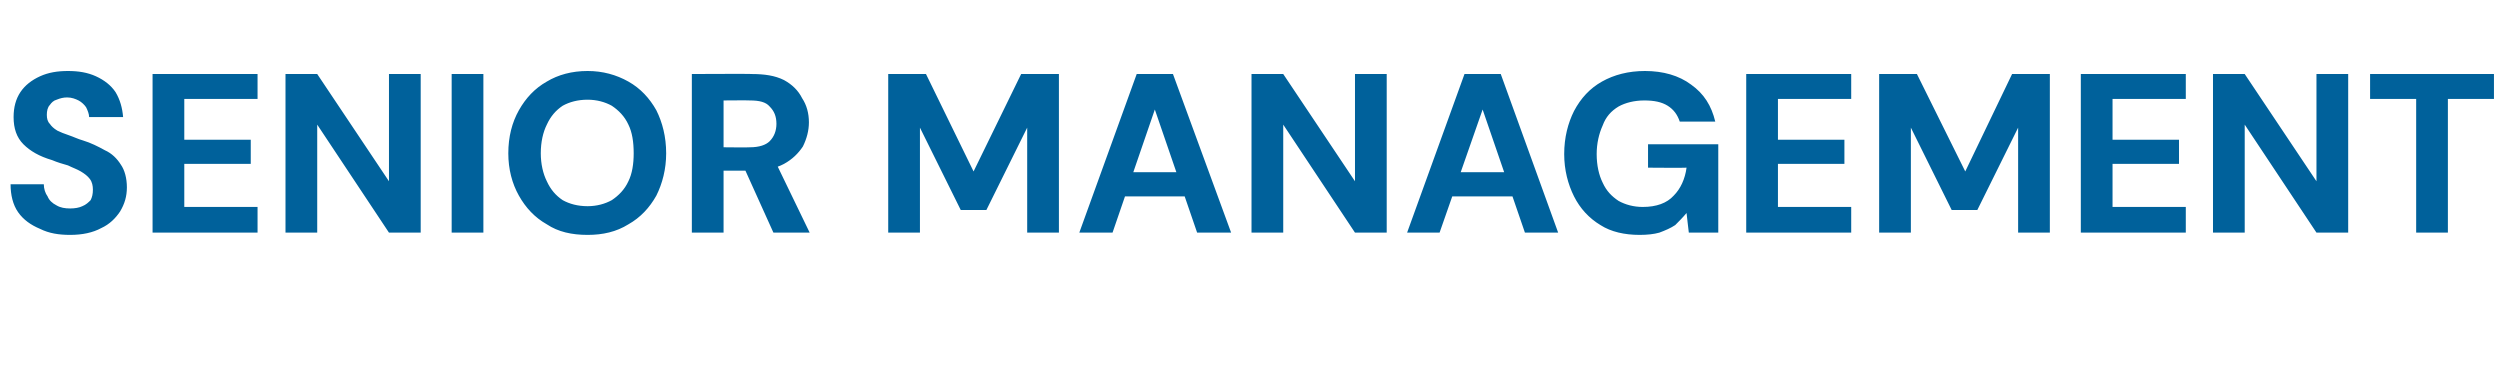 <?xml version="1.0" standalone="no"?><!DOCTYPE svg PUBLIC "-//W3C//DTD SVG 1.1//EN" "http://www.w3.org/Graphics/SVG/1.1/DTD/svg11.dtd"><svg xmlns="http://www.w3.org/2000/svg" version="1.1" width="331px" height="51.3px" viewBox="0 -12 331 51.3" style="top:-12px">  <desc>SENIOR MANAGEMENT</desc>  <defs/>  <g id="Polygon51093">    <path d="M 9.3 19.1 C 7.8 19.1 6.5 18.9 5.3 18.3 C 4.1 17.8 3.1 17.1 2.4 16.1 C 1.7 15.1 1.4 13.8 1.4 12.4 C 1.4 12.4 5.8 12.4 5.8 12.4 C 5.8 13 6 13.6 6.3 14 C 6.5 14.5 6.9 14.9 7.5 15.2 C 8 15.5 8.6 15.6 9.3 15.6 C 9.9 15.6 10.5 15.5 10.9 15.3 C 11.4 15.1 11.7 14.8 12 14.5 C 12.2 14.1 12.3 13.7 12.3 13.1 C 12.3 12.6 12.2 12.1 11.9 11.7 C 11.6 11.3 11.2 11 10.7 10.7 C 10.2 10.4 9.6 10.2 9 9.9 C 8.3 9.7 7.6 9.5 6.9 9.2 C 5.2 8.7 4 8 3.1 7.1 C 2.2 6.2 1.8 5 1.8 3.5 C 1.8 2.2 2.1 1.1 2.7 0.2 C 3.3 -0.7 4.2 -1.4 5.3 -1.9 C 6.4 -2.4 7.6 -2.6 9 -2.6 C 10.4 -2.6 11.6 -2.4 12.7 -1.9 C 13.8 -1.4 14.7 -0.7 15.3 0.2 C 15.9 1.2 16.2 2.3 16.3 3.5 C 16.3 3.5 11.8 3.5 11.8 3.5 C 11.8 3.1 11.6 2.6 11.4 2.2 C 11.2 1.9 10.8 1.5 10.4 1.3 C 10 1.1 9.5 0.9 8.9 0.9 C 8.4 0.9 8 1 7.5 1.2 C 7.1 1.3 6.8 1.6 6.6 1.9 C 6.3 2.2 6.2 2.7 6.2 3.2 C 6.2 3.7 6.3 4.1 6.6 4.4 C 6.8 4.7 7.1 5 7.6 5.3 C 8 5.5 8.5 5.7 9.1 5.9 C 9.7 6.1 10.3 6.4 11 6.6 C 12 6.9 13 7.4 13.9 7.9 C 14.8 8.3 15.5 9 16 9.8 C 16.5 10.5 16.8 11.6 16.8 12.8 C 16.8 14 16.5 15 15.9 16 C 15.3 16.9 14.5 17.7 13.4 18.2 C 12.3 18.8 10.9 19.1 9.3 19.1 Z M 20.2 18.8 L 20.2 -2.2 L 34.1 -2.2 L 34.1 1.1 L 24.4 1.1 L 24.4 6.5 L 33.2 6.5 L 33.2 9.7 L 24.4 9.7 L 24.4 15.4 L 34.1 15.4 L 34.1 18.8 L 20.2 18.8 Z M 37.8 18.8 L 37.8 -2.2 L 42 -2.2 L 51.5 12 L 51.5 -2.2 L 55.7 -2.2 L 55.7 18.8 L 51.5 18.8 L 42 4.5 L 42 18.8 L 37.8 18.8 Z M 59.8 18.8 L 59.8 -2.2 L 64 -2.2 L 64 18.8 L 59.8 18.8 Z M 77.8 19.1 C 75.7 19.1 73.9 18.7 72.4 17.7 C 70.8 16.8 69.6 15.5 68.7 13.9 C 67.8 12.3 67.3 10.4 67.3 8.3 C 67.3 6.1 67.8 4.2 68.7 2.6 C 69.6 1 70.8 -0.3 72.4 -1.2 C 73.9 -2.1 75.7 -2.6 77.8 -2.6 C 79.8 -2.6 81.6 -2.1 83.2 -1.2 C 84.8 -0.3 86 1 86.9 2.6 C 87.7 4.2 88.2 6.1 88.2 8.3 C 88.2 10.4 87.7 12.3 86.9 13.9 C 86 15.5 84.8 16.8 83.2 17.7 C 81.6 18.7 79.8 19.1 77.8 19.1 Z M 77.8 15.3 C 79 15.3 80.1 15 81 14.5 C 81.9 13.9 82.7 13.1 83.2 12 C 83.7 11 83.9 9.7 83.9 8.3 C 83.9 6.8 83.7 5.5 83.2 4.5 C 82.7 3.4 81.9 2.6 81 2 C 80.1 1.5 79 1.2 77.8 1.2 C 76.5 1.2 75.4 1.5 74.5 2 C 73.6 2.6 72.9 3.4 72.4 4.5 C 71.9 5.5 71.6 6.8 71.6 8.3 C 71.6 9.7 71.9 11 72.4 12 C 72.9 13.1 73.6 13.9 74.5 14.5 C 75.4 15 76.5 15.3 77.8 15.3 Z M 91.6 18.8 L 91.6 -2.2 C 91.6 -2.2 99.54 -2.24 99.5 -2.2 C 101.2 -2.2 102.6 -2 103.8 -1.4 C 104.9 -0.8 105.7 0 106.2 1 C 106.8 1.9 107.1 3 107.1 4.2 C 107.1 5.3 106.8 6.4 106.3 7.4 C 105.7 8.3 104.9 9.1 103.8 9.7 C 102.7 10.3 101.2 10.6 99.5 10.6 C 99.51 10.6 95.8 10.6 95.8 10.6 L 95.8 18.8 L 91.6 18.8 Z M 102.4 18.8 L 98.2 9.5 L 102.7 9.5 L 107.2 18.8 L 102.4 18.8 Z M 95.8 7.5 C 95.8 7.5 99.3 7.54 99.3 7.5 C 100.5 7.5 101.4 7.2 101.9 6.7 C 102.5 6.1 102.8 5.3 102.8 4.4 C 102.8 3.4 102.5 2.7 101.9 2.1 C 101.4 1.5 100.5 1.3 99.3 1.3 C 99.27 1.27 95.8 1.3 95.8 1.3 L 95.8 7.5 Z M 117.6 18.8 L 117.6 -2.2 L 122.6 -2.2 L 128.9 10.7 L 135.2 -2.2 L 140.2 -2.2 L 140.2 18.8 L 136 18.8 L 136 4.9 L 130.6 15.8 L 127.2 15.8 L 121.8 4.9 L 121.8 18.8 L 117.6 18.8 Z M 142.9 18.8 L 150.5 -2.2 L 155.3 -2.2 L 163 18.8 L 158.5 18.8 L 152.9 2.5 L 147.3 18.8 L 142.9 18.8 Z M 146.2 14 L 147.4 10.8 L 158.2 10.8 L 159.2 14 L 146.2 14 Z M 165.7 18.8 L 165.7 -2.2 L 169.9 -2.2 L 179.4 12 L 179.4 -2.2 L 183.6 -2.2 L 183.6 18.8 L 179.4 18.8 L 169.9 4.5 L 169.9 18.8 L 165.7 18.8 Z M 186.3 18.8 L 193.9 -2.2 L 198.7 -2.2 L 206.3 18.8 L 201.9 18.8 L 196.3 2.5 L 190.6 18.8 L 186.3 18.8 Z M 189.6 14 L 190.7 10.8 L 201.5 10.8 L 202.6 14 L 189.6 14 Z M 217.1 19.1 C 215.1 19.1 213.3 18.7 211.9 17.8 C 210.4 16.9 209.2 15.6 208.4 14 C 207.6 12.4 207.1 10.5 207.1 8.4 C 207.1 6.2 207.6 4.3 208.4 2.7 C 209.3 1 210.5 -0.3 212.1 -1.2 C 213.7 -2.1 215.6 -2.6 217.8 -2.6 C 220.2 -2.6 222.3 -2 223.9 -0.8 C 225.6 0.4 226.6 2 227.1 4.1 C 227.1 4.1 222.4 4.1 222.4 4.1 C 222.1 3.2 221.6 2.5 220.8 2 C 220 1.5 219 1.3 217.7 1.3 C 216.4 1.3 215.2 1.6 214.3 2.1 C 213.3 2.7 212.6 3.5 212.2 4.6 C 211.7 5.7 211.4 7 211.4 8.4 C 211.4 9.9 211.7 11.2 212.2 12.2 C 212.7 13.3 213.4 14 214.3 14.6 C 215.2 15.1 216.3 15.4 217.5 15.4 C 219.3 15.4 220.7 14.9 221.6 13.9 C 222.5 13 223.1 11.7 223.3 10.2 C 223.26 10.24 218.2 10.2 218.2 10.2 L 218.2 7.1 L 227.5 7.1 L 227.5 18.8 L 223.6 18.8 C 223.6 18.8 223.29 16.18 223.3 16.2 C 222.8 16.8 222.3 17.3 221.8 17.8 C 221.2 18.2 220.5 18.5 219.7 18.8 C 219 19 218.1 19.1 217.1 19.1 Z M 231.2 18.8 L 231.2 -2.2 L 245.1 -2.2 L 245.1 1.1 L 235.4 1.1 L 235.4 6.5 L 244.2 6.5 L 244.2 9.7 L 235.4 9.7 L 235.4 15.4 L 245.1 15.4 L 245.1 18.8 L 231.2 18.8 Z M 248.8 18.8 L 248.8 -2.2 L 253.8 -2.2 L 260.2 10.7 L 266.4 -2.2 L 271.4 -2.2 L 271.4 18.8 L 267.2 18.8 L 267.2 4.9 L 261.8 15.8 L 258.4 15.8 L 253 4.9 L 253 18.8 L 248.8 18.8 Z M 275.5 18.8 L 275.5 -2.2 L 289.4 -2.2 L 289.4 1.1 L 279.7 1.1 L 279.7 6.5 L 288.5 6.5 L 288.5 9.7 L 279.7 9.7 L 279.7 15.4 L 289.4 15.4 L 289.4 18.8 L 275.5 18.8 Z M 293 18.8 L 293 -2.2 L 297.2 -2.2 L 306.7 12 L 306.7 -2.2 L 310.9 -2.2 L 310.9 18.8 L 306.7 18.8 L 297.2 4.5 L 297.2 18.8 L 293 18.8 Z M 319.9 18.8 L 319.9 1.1 L 313.8 1.1 L 313.8 -2.2 L 330.2 -2.2 L 330.2 1.1 L 324.1 1.1 L 324.1 18.8 L 319.9 18.8 Z " stroke="none" fill="#00619b"/>  </g></svg>